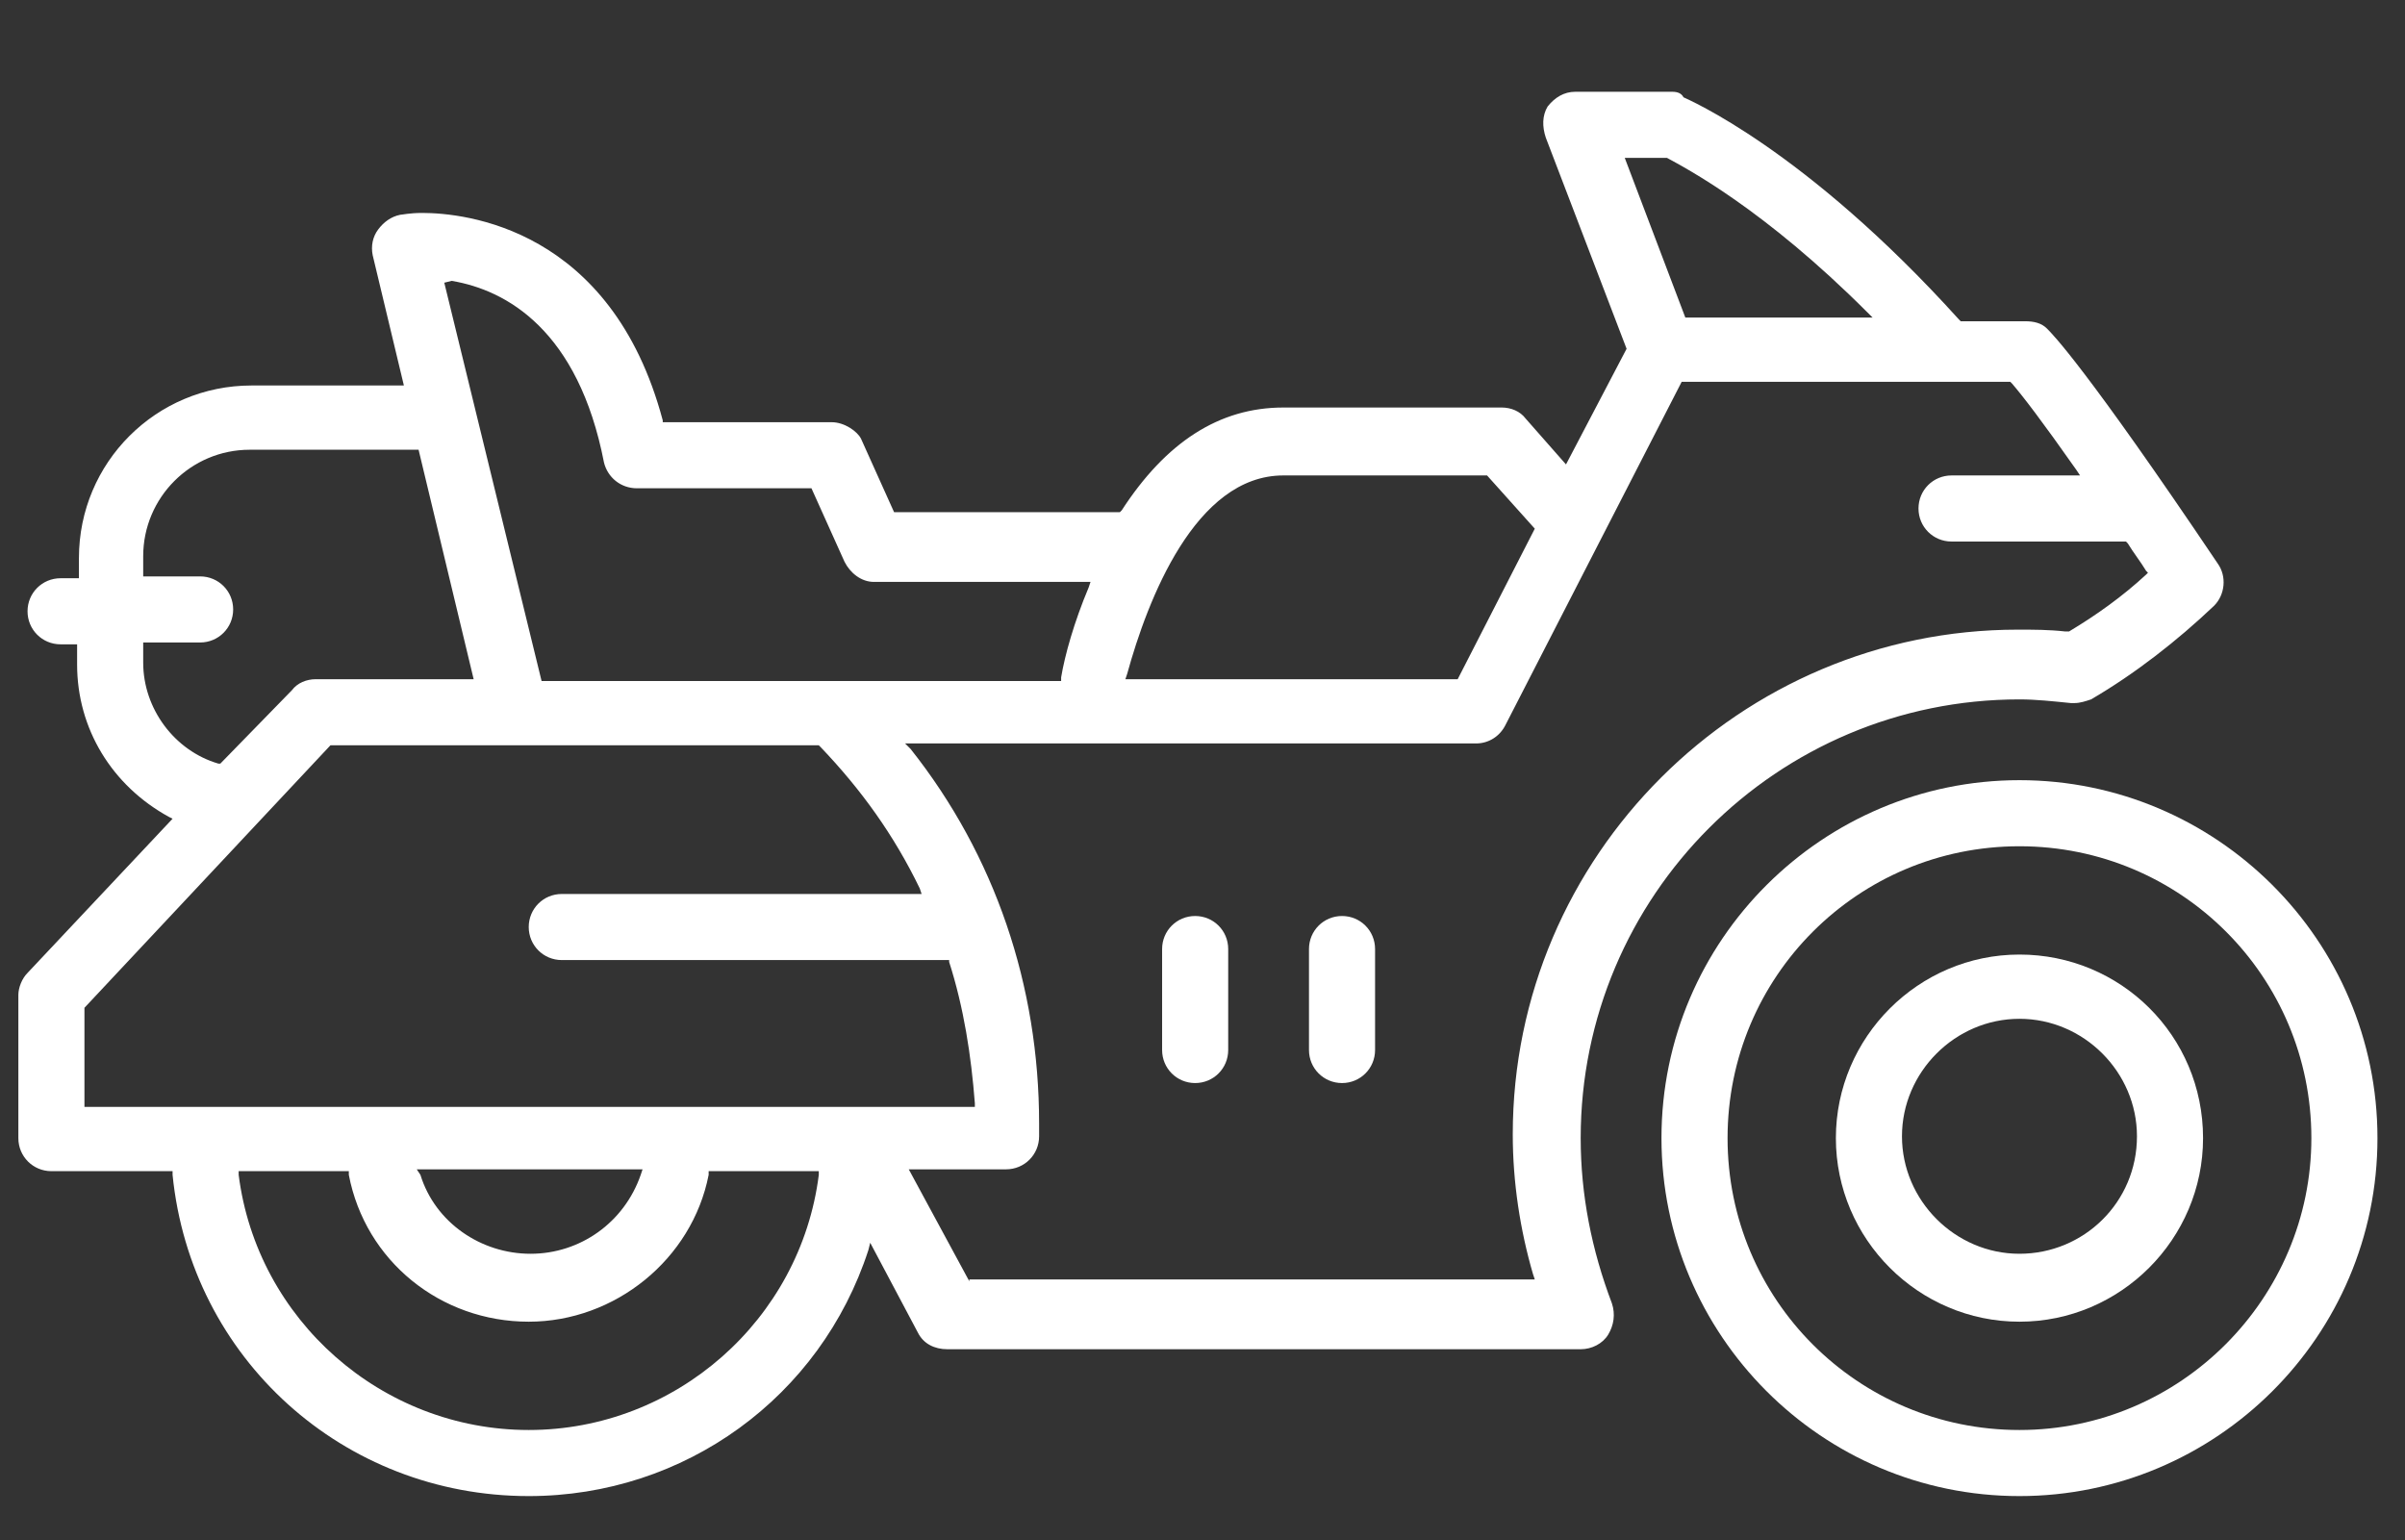 <?xml version="1.0" encoding="utf-8"?>
<!-- Generator: Adobe Illustrator 22.1.0, SVG Export Plug-In . SVG Version: 6.00 Build 0)  -->
<svg version="1.1" id="Layer_1" xmlns="http://www.w3.org/2000/svg" xmlns:xlink="http://www.w3.org/1999/xlink" x="0px" y="0px"
	 viewBox="0 0 131 83.9" style="enable-background:new 0 0 131 83.9;" xml:space="preserve">
<rect x="0" y="0" width="131" height="83.9" fill="#333333" stroke="none"/>
<style type="text/css">
	.st0{fill:#FFFFFF;}
</style>
<g>
	<path class="st0" d="M65.1,49.9c-1,0-1.8,0.8-1.8,1.8v5.5c0,1,0.8,1.8,1.8,1.8c1,0,1.8-0.8,1.8-1.8v-5.5
		C66.9,50.7,66.1,49.9,65.1,49.9z"/>
	<path class="st0" d="M73.1,49.9c-1,0-1.8,0.8-1.8,1.8v5.5c0,1,0.8,1.8,1.8,1.8s1.8-0.8,1.8-1.8v-5.5C74.9,50.7,74.1,49.9,73.1,49.9
		z"/>
	<path class="st0" d="M110,42.5c-10.7,0-19.5,8.7-19.5,19.5c0,10.7,8.7,19.5,19.5,19.5c10.7,0,19.5-8.7,19.5-19.5
		C129.5,51.2,120.7,42.5,110,42.5z M110,77.9c-8.8,0-15.9-7.1-15.9-15.9c0-8.8,7.1-15.9,15.9-15.9c8.8,0,15.9,7.1,15.9,15.9
		C125.9,70.7,118.8,77.9,110,77.9z"/>
	<path class="st0" d="M110,52c-5.5,0-10,4.5-10,10c0,5.5,4.5,10,10,10c5.5,0,10-4.5,10-10C120,56.4,115.5,52,110,52z M110,68.3
		c-3.5,0-6.4-2.9-6.4-6.4c0-3.5,2.9-6.4,6.4-6.4s6.4,2.9,6.4,6.4C116.4,65.5,113.5,68.3,110,68.3z"/>
	<path class="st0" d="M86.1,62c0-13.2,10.7-23.9,23.9-23.9c0.9,0,1.8,0.1,2.8,0.2c0.1,0,0.1,0,0.2,0c0.3,0,0.6-0.1,0.9-0.2
		c2.4-1.4,4.7-3.2,6.7-5.1c0.6-0.6,0.7-1.6,0.2-2.3c-7.2-10.7-9-12.5-9.3-12.8c-0.3-0.3-0.7-0.4-1.2-0.4l-3.5,0l-0.1-0.1
		c-8.4-9.3-14.8-12-15-12.1C91.6,5.1,91.4,5,91.1,5h-5.3c-0.6,0-1.1,0.3-1.5,0.8C84,6.3,84,6.9,84.2,7.5L88.6,19l-3.3,6.3l-2.2-2.5
		c-0.3-0.4-0.8-0.6-1.3-0.6l-11.9,0c-3.5,0-6.4,1.9-8.8,5.6l-0.1,0.1H48.7l-1.8-4C46.7,23.5,46,23,45.3,23h-9.2l0-0.1
		c-2.8-10.5-10.8-11.3-13.1-11.3c-0.7,0-1.1,0.1-1.2,0.1c-0.5,0.1-0.9,0.4-1.2,0.8c-0.3,0.4-0.4,0.9-0.3,1.4l1.7,7.1h-8.3
		c-5.2,0-9.4,4.2-9.4,9.4v1.1H3.3c-1,0-1.8,0.8-1.8,1.8c0,1,0.8,1.8,1.8,1.8h0.9v1.1c0,3.5,1.9,6.6,5,8.3l0.2,0.1l-7.9,8.4
		c-0.3,0.3-0.5,0.8-0.5,1.2V62c0,1,0.8,1.8,1.8,1.8h6.6l0,0.2c1,10,9.3,17.5,19.4,17.5c8.5,0,15.9-5.4,18.5-13.4l0.1-0.4l2.6,4.9
		c0.3,0.6,0.9,0.9,1.6,0.9h34.5c0.6,0,1.2-0.3,1.5-0.8c0.3-0.5,0.4-1.1,0.2-1.7C86.7,68.1,86.1,65.1,86.1,62z M88.5,8.6l2.3,0l0,0
		c1.1,0.6,5.3,2.8,10.9,8.4l0.3,0.3H91.8L88.5,8.6z M61.4,36.7c1.1-4,3.7-10.8,8.5-10.8c0,0,9.7,0,11,0l0.1,0l2.6,2.9L79.4,37H61.3
		L61.4,36.7z M24.6,15.3c3,0.5,6.9,2.7,8.3,9.9c0.2,0.8,0.9,1.4,1.8,1.4h9.5l1.8,4c0.3,0.6,0.9,1.1,1.6,1.1h11.8l-0.1,0.3
		c-0.8,1.9-1.3,3.7-1.5,4.9l0,0.2H29.5l-5.3-21.7L24.6,15.3z M7.8,36.1V35h3.1c1,0,1.8-0.8,1.8-1.8c0-1-0.8-1.8-1.8-1.8H7.8v-1.1
		c0-3.2,2.6-5.8,5.8-5.8h9.2l3,12.5h-8.6c-0.5,0-1,0.2-1.3,0.6L12,41.6l-0.1,0C9.5,40.9,7.8,38.6,7.8,36.1z M44.6,64
		c-1,7.9-7.8,13.9-15.8,13.9c-8,0-14.8-6-15.8-13.9l0-0.2h6l0,0.2c0.9,4.7,5,8,9.8,8c4.7,0,8.9-3.4,9.8-8l0-0.2h6L44.6,64z
		 M22.7,63.7H35L34.9,64c-0.9,2.6-3.3,4.3-6,4.3c-2.7,0-5.2-1.7-6-4.3L22.7,63.7z M4.6,60.2v-5.3L18,40.6h26.6l0.1,0.1
		c2.2,2.3,4,4.8,5.4,7.7l0.1,0.3H30.6c-1,0-1.8,0.8-1.8,1.8c0,1,0.8,1.8,1.8,1.8h21.1l0,0.1c0.8,2.5,1.2,5.1,1.4,7.7l0,0.2H4.6z
		 M52.8,69.8l-3.3-6.1h5.3c1,0,1.8-0.8,1.8-1.8c0,0,0-0.5,0-0.7c0-7.5-2.4-14.6-7-20.4l-0.3-0.3h31.1c0.7,0,1.3-0.4,1.6-1l9.6-18.7
		c0,0,4.2,0,6.6,0c4.4,0,11.3,0,11.3,0l0.1,0.1c0.6,0.7,1.6,2,3.5,4.7l0.2,0.3h-7c-1,0-1.8,0.8-1.8,1.8s0.8,1.8,1.8,1.8h9.5l0.1,0.1
		c0.3,0.5,0.7,1,1,1.5l0.1,0.1l-0.1,0.1c-1.3,1.2-2.7,2.2-4.2,3.1l-0.1,0l-0.1,0c-0.9-0.1-1.7-0.1-2.6-0.1
		c-15.1,0-27.5,12.3-27.5,27.5c0,2.6,0.4,5.2,1.1,7.6l0.1,0.3H52.8z"/>
</g>
<g>
</g>
<g>
</g>
<g>
</g>
<g>
</g>
<g>
</g>
</svg>
